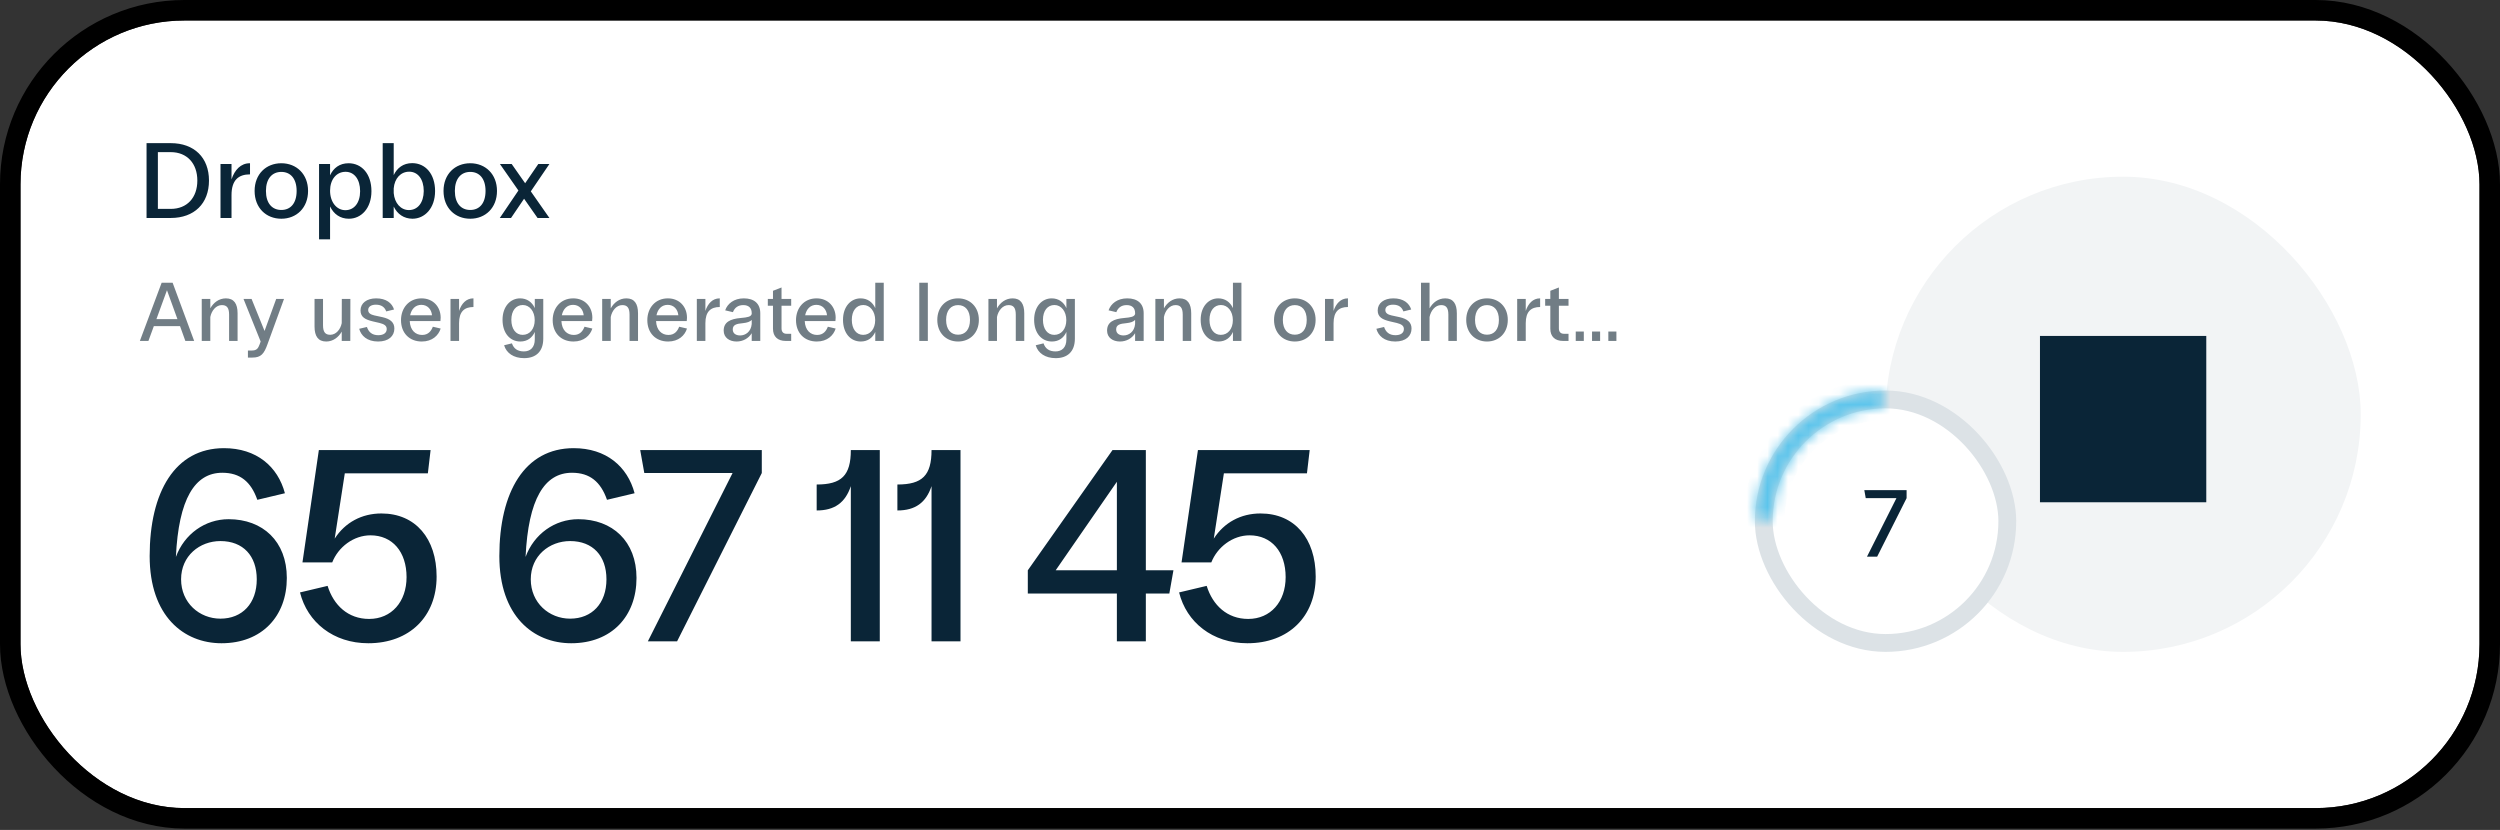 <svg width="244" height="81" viewBox="0 0 244 81" fill="none" xmlns="http://www.w3.org/2000/svg">
<rect x="0" y="0" width="244" height="81" fill="#333333" stroke="none"/>
<g clip-path="url(#clip0_1477_8049)">
<rect width="240" height="76.87" transform="translate(2 2)" fill="white"/>
<path d="M14.303 21.275V13.971H16.662C18.957 13.971 20.397 15.38 20.397 17.623C20.397 19.867 18.957 21.275 16.662 21.275H14.303ZM15.409 20.388H16.662C18.258 20.388 19.26 19.293 19.26 17.623C19.26 15.954 18.258 14.848 16.662 14.848H15.409V20.388ZM21.521 21.275V16.006H22.596V17.508C22.898 16.59 23.493 15.933 24.38 15.933H24.401V17.018C23.264 17.018 22.596 17.592 22.596 19.042V21.275H21.521ZM27.458 21.348C25.966 21.348 24.85 20.284 24.85 18.635C24.85 16.997 25.966 15.933 27.458 15.933C28.94 15.933 30.067 16.997 30.067 18.635C30.067 20.284 28.94 21.348 27.458 21.348ZM25.956 18.635C25.956 19.846 26.561 20.493 27.458 20.493C28.356 20.493 28.951 19.846 28.951 18.635C28.951 17.435 28.356 16.778 27.458 16.778C26.561 16.778 25.956 17.435 25.956 18.635ZM31.14 23.362V16.006H32.215V17.112C32.538 16.402 33.144 15.933 34.02 15.933C35.304 15.933 36.253 16.976 36.253 18.656C36.253 20.336 35.251 21.348 34.051 21.348C33.206 21.348 32.57 20.9 32.215 20.148V23.362H31.14ZM32.215 18.614C32.215 19.731 32.862 20.514 33.707 20.514C34.563 20.514 35.147 19.804 35.147 18.656C35.147 17.498 34.573 16.768 33.728 16.768C32.831 16.768 32.215 17.519 32.215 18.614ZM37.351 21.275V13.971H38.426V17.091C38.76 16.392 39.355 15.922 40.231 15.922C41.514 15.922 42.464 16.966 42.464 18.646C42.464 20.326 41.452 21.348 40.252 21.348C39.417 21.338 38.781 20.9 38.426 20.159V21.275H37.351ZM38.426 18.844C38.509 19.835 39.125 20.503 39.908 20.503C40.763 20.503 41.348 19.794 41.358 18.646C41.358 17.488 40.784 16.757 39.939 16.757C39.104 16.757 38.509 17.415 38.426 18.385V18.844ZM45.897 21.348C44.405 21.348 43.288 20.284 43.288 18.635C43.288 16.997 44.405 15.933 45.897 15.933C47.379 15.933 48.506 16.997 48.506 18.635C48.506 20.284 47.379 21.348 45.897 21.348ZM44.394 18.635C44.394 19.846 45 20.493 45.897 20.493C46.794 20.493 47.389 19.846 47.389 18.635C47.389 17.435 46.794 16.778 45.897 16.778C45 16.778 44.394 17.435 44.394 18.635ZM48.781 21.275L50.597 18.594L48.792 16.006H49.94L51.254 17.884L52.538 16.006H53.623L51.807 18.677L53.623 21.275H52.465L51.15 19.397L49.877 21.275H48.781Z" fill="#0A2537"/>
<path d="M16.848 27.594L18.95 33.275H18.09L17.571 31.831H15.014L14.486 33.275H13.651L15.777 27.594H16.848ZM15.266 31.149H17.319L16.296 28.325L15.266 31.149ZM19.69 33.275V29.177H20.526V30.094C20.834 29.542 21.362 29.12 22.052 29.12C22.831 29.12 23.188 29.639 23.188 30.581V33.275H22.36V30.703C22.36 30.005 22.108 29.777 21.654 29.777C21.086 29.777 20.648 30.313 20.526 30.938V33.275H19.69ZM24.197 34.899V34.209H24.595C25.057 34.209 25.195 33.998 25.341 33.608L25.439 33.332L23.767 29.177H24.554L25.82 32.301L26.956 29.177H27.719L26.112 33.584C25.771 34.533 25.479 34.899 24.635 34.899H24.197ZM34.197 29.177L34.189 33.275H33.353V32.366C33.045 32.91 32.517 33.332 31.836 33.332C31.056 33.332 30.699 32.813 30.699 31.871V29.177H31.527V31.75C31.527 32.448 31.779 32.675 32.233 32.675C32.801 32.675 33.232 32.147 33.353 31.539L33.361 29.177H34.197ZM36.9 33.332C35.82 33.332 35.236 32.756 35.057 32.09L35.812 31.912C35.974 32.399 36.307 32.715 36.916 32.715C37.443 32.715 37.744 32.488 37.744 32.115C37.744 31.774 37.484 31.636 37.054 31.522L36.388 31.368C35.65 31.19 35.187 30.954 35.187 30.297C35.187 29.583 35.804 29.12 36.713 29.12C37.695 29.12 38.263 29.583 38.458 30.208L37.695 30.394C37.557 30.005 37.257 29.737 36.689 29.737C36.242 29.737 35.934 29.924 35.934 30.256C35.934 30.573 36.194 30.703 36.534 30.784L37.322 30.954C38.076 31.125 38.49 31.449 38.49 32.066C38.49 32.797 37.938 33.332 36.9 33.332ZM41.167 33.332C39.957 33.332 39.138 32.504 39.138 31.246C39.138 30.078 39.901 29.12 41.142 29.12C42.27 29.12 43.009 29.94 43.009 31.011C43.009 31.116 43.001 31.238 42.985 31.336H39.99C40.031 32.228 40.542 32.691 41.199 32.691C41.816 32.691 42.092 32.285 42.246 31.888L43.009 32.066C42.798 32.74 42.189 33.332 41.167 33.332ZM40.031 30.768H42.165C42.108 30.191 41.727 29.753 41.126 29.753C40.55 29.753 40.16 30.151 40.031 30.768ZM43.969 33.275V29.177H44.805V30.346C45.04 29.631 45.503 29.12 46.193 29.12H46.209V29.964C45.324 29.964 44.805 30.41 44.805 31.539V33.275H43.969ZM51.157 34.955C50.134 34.955 49.428 34.468 49.201 33.697L49.964 33.511C50.142 34.03 50.516 34.298 51.133 34.298C51.741 34.298 52.196 33.933 52.196 33.113V32.399C51.944 32.959 51.473 33.332 50.783 33.332C49.785 33.332 49.047 32.521 49.047 31.214C49.047 29.907 49.826 29.12 50.759 29.12C51.425 29.12 51.928 29.477 52.196 30.07V29.177H53.023V33.048C53.023 34.331 52.285 34.955 51.157 34.955ZM49.907 31.214C49.907 32.115 50.353 32.683 51.011 32.683C51.709 32.683 52.188 32.099 52.188 31.246C52.188 30.378 51.684 29.769 51.027 29.769C50.361 29.769 49.907 30.321 49.907 31.214ZM55.971 33.332C54.762 33.332 53.942 32.504 53.942 31.246C53.942 30.078 54.705 29.12 55.947 29.12C57.075 29.12 57.813 29.94 57.813 31.011C57.813 31.116 57.805 31.238 57.789 31.336H54.794C54.835 32.228 55.346 32.691 56.004 32.691C56.62 32.691 56.896 32.285 57.05 31.888L57.813 32.066C57.602 32.74 56.994 33.332 55.971 33.332ZM54.835 30.768H56.969C56.913 30.191 56.531 29.753 55.93 29.753C55.354 29.753 54.965 30.151 54.835 30.768ZM58.773 33.275V29.177H59.609V30.094C59.918 29.542 60.445 29.12 61.135 29.12C61.914 29.12 62.271 29.639 62.271 30.581V33.275H61.443V30.703C61.443 30.005 61.192 29.777 60.737 29.777C60.169 29.777 59.731 30.313 59.609 30.938V33.275H58.773ZM65.208 33.332C63.999 33.332 63.179 32.504 63.179 31.246C63.179 30.078 63.942 29.12 65.184 29.12C66.312 29.12 67.05 29.94 67.05 31.011C67.05 31.116 67.042 31.238 67.026 31.336H64.031C64.072 32.228 64.583 32.691 65.24 32.691C65.857 32.691 66.133 32.285 66.287 31.888L67.05 32.066C66.839 32.74 66.231 33.332 65.208 33.332ZM64.072 30.768H66.206C66.149 30.191 65.768 29.753 65.167 29.753C64.591 29.753 64.202 30.151 64.072 30.768ZM68.01 33.275V29.177H68.846V30.346C69.082 29.631 69.544 29.12 70.234 29.12H70.25V29.964C69.366 29.964 68.846 30.41 68.846 31.539V33.275H68.01ZM73.367 30.556C73.367 30.078 73.091 29.777 72.547 29.777C72.036 29.777 71.703 30.029 71.533 30.467L70.778 30.289C70.997 29.639 71.638 29.12 72.596 29.12C73.611 29.12 74.203 29.631 74.203 30.573V33.275H73.367V32.521C73.059 33.032 72.507 33.332 71.89 33.332C71.2 33.332 70.632 32.959 70.632 32.269C70.632 31.441 71.265 31.125 72.304 31.035C72.953 30.979 73.31 30.914 73.367 30.638V30.556ZM71.517 32.155C71.517 32.569 71.858 32.74 72.239 32.74C72.758 32.74 73.294 32.383 73.367 31.628V31.222C73.205 31.401 72.921 31.498 72.523 31.539C71.89 31.595 71.517 31.693 71.517 32.155ZM76.684 33.275C75.905 33.275 75.443 32.853 75.443 32.082V29.842H74.939V29.177H75.443V28.381L76.278 28.057V29.177H77.22V29.842H76.278V32.058C76.278 32.391 76.457 32.577 76.766 32.577H77.22V33.275H76.684ZM79.719 33.332C78.51 33.332 77.69 32.504 77.69 31.246C77.69 30.078 78.453 29.12 79.695 29.12C80.823 29.12 81.561 29.94 81.561 31.011C81.561 31.116 81.553 31.238 81.537 31.336H78.542C78.583 32.228 79.094 32.691 79.751 32.691C80.368 32.691 80.644 32.285 80.798 31.888L81.561 32.066C81.35 32.74 80.742 33.332 79.719 33.332ZM78.583 30.768H80.717C80.66 30.191 80.279 29.753 79.678 29.753C79.102 29.753 78.713 30.151 78.583 30.768ZM85.426 33.275V32.399C85.174 32.959 84.704 33.332 84.014 33.332C83.016 33.332 82.277 32.521 82.277 31.214C82.277 29.907 83.056 29.12 83.99 29.12C84.655 29.12 85.158 29.477 85.426 30.07V27.594H86.254V33.275H85.426ZM83.137 31.214C83.137 32.115 83.584 32.683 84.241 32.683C84.939 32.683 85.418 32.099 85.418 31.246C85.418 30.378 84.915 29.769 84.257 29.769C83.592 29.769 83.137 30.321 83.137 31.214ZM89.722 33.275V27.594H90.557V33.275H89.722ZM93.509 33.332C92.348 33.332 91.48 32.504 91.48 31.222C91.48 29.948 92.348 29.12 93.509 29.12C94.662 29.12 95.538 29.948 95.538 31.222C95.538 32.504 94.662 33.332 93.509 33.332ZM92.34 31.222C92.34 32.163 92.811 32.667 93.509 32.667C94.207 32.667 94.67 32.163 94.67 31.222C94.67 30.289 94.207 29.777 93.509 29.777C92.811 29.777 92.34 30.289 92.34 31.222ZM96.47 33.275V29.177H97.305V30.094C97.614 29.542 98.141 29.12 98.831 29.12C99.61 29.12 99.968 29.639 99.968 30.581V33.275H99.14V30.703C99.14 30.005 98.888 29.777 98.434 29.777C97.865 29.777 97.427 30.313 97.305 30.938V33.275H96.47ZM103.042 34.955C102.019 34.955 101.313 34.468 101.086 33.697L101.848 33.511C102.027 34.03 102.4 34.298 103.017 34.298C103.626 34.298 104.08 33.933 104.08 33.113V32.399C103.829 32.959 103.358 33.332 102.668 33.332C101.67 33.332 100.931 32.521 100.931 31.214C100.931 29.907 101.711 29.12 102.644 29.12C103.309 29.12 103.813 29.477 104.08 30.07V29.177H104.908V33.048C104.908 34.331 104.17 34.955 103.042 34.955ZM101.792 31.214C101.792 32.115 102.238 32.683 102.895 32.683C103.593 32.683 104.072 32.099 104.072 31.246C104.072 30.378 103.569 29.769 102.912 29.769C102.246 29.769 101.792 30.321 101.792 31.214ZM110.786 30.556C110.786 30.078 110.51 29.777 109.966 29.777C109.455 29.777 109.122 30.029 108.952 30.467L108.197 30.289C108.416 29.639 109.057 29.12 110.015 29.12C111.03 29.12 111.622 29.631 111.622 30.573V33.275H110.786V32.521C110.478 33.032 109.926 33.332 109.309 33.332C108.619 33.332 108.051 32.959 108.051 32.269C108.051 31.441 108.684 31.125 109.723 31.035C110.372 30.979 110.729 30.914 110.786 30.638V30.556ZM108.936 32.155C108.936 32.569 109.277 32.74 109.658 32.74C110.177 32.74 110.713 32.383 110.786 31.628V31.222C110.624 31.401 110.34 31.498 109.942 31.539C109.309 31.595 108.936 31.693 108.936 32.155ZM112.764 33.275V29.177H113.6V30.094C113.908 29.542 114.436 29.12 115.126 29.12C115.905 29.12 116.262 29.639 116.262 30.581V33.275H115.434V30.703C115.434 30.005 115.182 29.777 114.728 29.777C114.16 29.777 113.722 30.313 113.6 30.938V33.275H112.764ZM120.335 33.275V32.399C120.083 32.959 119.612 33.332 118.923 33.332C117.924 33.332 117.186 32.521 117.186 31.214C117.186 29.907 117.965 29.12 118.898 29.12C119.564 29.12 120.067 29.477 120.335 30.07V27.594H121.163V33.275H120.335ZM118.046 31.214C118.046 32.115 118.492 32.683 119.15 32.683C119.848 32.683 120.327 32.099 120.327 31.246C120.327 30.378 119.823 29.769 119.166 29.769C118.5 29.769 118.046 30.321 118.046 31.214ZM126.375 33.332C125.215 33.332 124.346 32.504 124.346 31.222C124.346 29.948 125.215 29.12 126.375 29.12C127.528 29.12 128.404 29.948 128.404 31.222C128.404 32.504 127.528 33.332 126.375 33.332ZM125.206 31.222C125.206 32.163 125.677 32.667 126.375 32.667C127.073 32.667 127.536 32.163 127.536 31.222C127.536 30.289 127.073 29.777 126.375 29.777C125.677 29.777 125.206 30.289 125.206 31.222ZM129.32 33.275V29.177H130.156V30.346C130.391 29.631 130.854 29.12 131.544 29.12H131.56V29.964C130.675 29.964 130.156 30.41 130.156 31.539V33.275H129.32ZM136.175 33.332C135.096 33.332 134.511 32.756 134.333 32.09L135.087 31.912C135.25 32.399 135.583 32.715 136.191 32.715C136.719 32.715 137.019 32.488 137.019 32.115C137.019 31.774 136.759 31.636 136.329 31.522L135.664 31.368C134.925 31.19 134.463 30.954 134.463 30.297C134.463 29.583 135.079 29.12 135.988 29.12C136.97 29.12 137.538 29.583 137.733 30.208L136.97 30.394C136.832 30.005 136.532 29.737 135.964 29.737C135.518 29.737 135.209 29.924 135.209 30.256C135.209 30.573 135.469 30.703 135.81 30.784L136.597 30.954C137.352 31.125 137.766 31.449 137.766 32.066C137.766 32.797 137.214 33.332 136.175 33.332ZM138.689 33.275V27.594H139.525V30.094C139.834 29.542 140.361 29.12 141.051 29.12C141.83 29.12 142.187 29.639 142.187 30.581V33.275H141.36V30.703C141.36 30.005 141.108 29.777 140.654 29.777C140.085 29.777 139.647 30.313 139.525 30.938V33.275H138.689ZM145.132 33.332C143.972 33.332 143.103 32.504 143.103 31.222C143.103 29.948 143.972 29.12 145.132 29.12C146.285 29.12 147.161 29.948 147.161 31.222C147.161 32.504 146.285 33.332 145.132 33.332ZM143.963 31.222C143.963 32.163 144.434 32.667 145.132 32.667C145.83 32.667 146.293 32.163 146.293 31.222C146.293 30.289 145.83 29.777 145.132 29.777C144.434 29.777 143.963 30.289 143.963 31.222ZM148.077 33.275V29.177H148.913V30.346C149.148 29.631 149.611 29.12 150.301 29.12H150.317V29.964C149.432 29.964 148.913 30.41 148.913 31.539V33.275H148.077ZM152.553 33.275C151.773 33.275 151.311 32.853 151.311 32.082V29.842H150.808V29.177H151.311V28.381L152.147 28.057V29.177H153.088V29.842H152.147V32.058C152.147 32.391 152.325 32.577 152.634 32.577H153.088V33.275H152.553ZM153.792 33.275V32.358H154.58V33.275H153.792ZM155.383 33.275V32.358H156.171V33.275H155.383ZM156.974 33.275V32.358H157.761V33.275H156.974Z" fill="#717D85"/>
<path d="M21.62 62.781C17.94 62.781 14.607 60.141 14.607 54.274C14.607 48.008 17.087 43.741 21.86 43.741C25.034 43.741 27.114 45.528 27.807 48.141L25.114 48.781C24.5 47.021 23.434 46.141 21.7 46.141C19.007 46.141 17.434 48.701 17.167 54.354C17.994 52.114 20.02 50.674 22.314 50.674C25.647 50.674 27.994 52.834 27.994 56.408C27.994 60.141 25.567 62.781 21.62 62.781ZM17.674 56.541C17.674 58.834 19.46 60.381 21.514 60.381C23.647 60.381 25.06 58.888 25.06 56.541C25.06 54.248 23.727 52.808 21.514 52.808C19.487 52.808 17.674 54.248 17.674 56.541ZM35.946 62.781C32.533 62.781 30 60.728 29.28 57.821L31.973 57.181C32.56 59.074 33.973 60.408 36.026 60.408C38.213 60.408 39.68 58.728 39.68 56.328C39.68 53.848 38.293 52.248 36.16 52.248C34.506 52.248 33.013 53.394 32.426 54.888H29.52L31.12 43.928H42.026L41.76 46.194H33.653L32.666 52.568C33.68 50.994 35.306 50.114 37.226 50.114C40.56 50.114 42.613 52.568 42.613 56.274C42.613 60.168 39.973 62.781 35.946 62.781ZM55.75 62.781C52.07 62.781 48.736 60.141 48.736 54.274C48.736 48.008 51.216 43.741 55.99 43.741C59.163 43.741 61.243 45.528 61.936 48.141L59.243 48.781C58.63 47.021 57.563 46.141 55.83 46.141C53.136 46.141 51.563 48.701 51.296 54.354C52.123 52.114 54.15 50.674 56.443 50.674C59.776 50.674 62.123 52.834 62.123 56.408C62.123 60.141 59.696 62.781 55.75 62.781ZM51.803 56.541C51.803 58.834 53.59 60.381 55.643 60.381C57.776 60.381 59.19 58.888 59.19 56.541C59.19 54.248 57.856 52.808 55.643 52.808C53.616 52.808 51.803 54.248 51.803 56.541ZM63.231 62.594L71.498 46.168H62.884L62.484 43.928H74.351V46.168L66.084 62.594H63.231ZM83.04 62.594V47.448C82.507 49.048 81.467 49.821 79.707 49.821V47.288C82.133 47.288 83.04 46.408 83.04 43.928H85.867V62.594H83.04ZM90.918 62.594V47.448C90.385 49.048 89.345 49.821 87.585 49.821V47.288C90.012 47.288 90.918 46.408 90.918 43.928H93.745V62.594H90.918ZM100.314 55.661L108.58 43.928H111.834V55.661H114.527L114.127 57.928H111.834V62.594H109.007V57.928H100.314V55.661ZM103.034 55.661H109.007V47.021L103.034 55.661ZM121.745 62.781C118.332 62.781 115.799 60.728 115.079 57.821L117.772 57.181C118.359 59.074 119.772 60.408 121.825 60.408C124.012 60.408 125.479 58.728 125.479 56.328C125.479 53.848 124.092 52.248 121.959 52.248C120.305 52.248 118.812 53.394 118.225 54.888H115.319L116.919 43.928H127.825L127.559 46.194H119.452L118.465 52.568C119.479 50.994 121.105 50.114 123.025 50.114C126.359 50.114 128.412 52.568 128.412 56.274C128.412 60.168 125.772 62.781 121.745 62.781Z" fill="#0A2537"/>
<rect x="184.029" y="17.246" width="46.377" height="46.377" rx="23.188" fill="#F2F4F5"/>
<path d="M199.101 49.02H215.333V32.788H199.101V49.02Z" fill="#0A2537"/>
<rect x="172.145" y="38.985" width="23.768" height="23.768" rx="11.884" fill="white"/>
<rect x="172.145" y="38.985" width="23.768" height="23.768" rx="11.884" stroke="#DCE2E6" stroke-width="1.739"/>
<path d="M182.216 54.333L185.092 48.62H182.096L181.957 47.84H186.084V48.62L183.209 54.333H182.216Z" fill="#0A2537"/>
<mask id="path-10-inside-1_1477_8049" fill="white">
<path d="M184.029 38.983C184.029 38.504 183.64 38.113 183.162 38.145C181.784 38.239 180.428 38.556 179.148 39.087C177.601 39.728 176.195 40.667 175.011 41.851C173.827 43.036 172.887 44.441 172.246 45.989C171.716 47.269 171.399 48.625 171.305 50.003C171.272 50.481 171.664 50.87 172.143 50.87C172.622 50.87 173.006 50.481 173.044 50.003C173.135 48.853 173.406 47.722 173.849 46.653C174.403 45.316 175.214 44.101 176.237 43.078C177.261 42.055 178.475 41.243 179.812 40.689C180.882 40.246 182.012 39.975 183.163 39.885C183.64 39.847 184.029 39.462 184.029 38.983Z"/>
</mask>
<path d="M184.029 38.983C184.029 38.504 183.64 38.113 183.162 38.145C181.784 38.239 180.428 38.556 179.148 39.087C177.601 39.728 176.195 40.667 175.011 41.851C173.827 43.036 172.887 44.441 172.246 45.989C171.716 47.269 171.399 48.625 171.305 50.003C171.272 50.481 171.664 50.87 172.143 50.87C172.622 50.87 173.006 50.481 173.044 50.003C173.135 48.853 173.406 47.722 173.849 46.653C174.403 45.316 175.214 44.101 176.237 43.078C177.261 42.055 178.475 41.243 179.812 40.689C180.882 40.246 182.012 39.975 183.163 39.885C183.64 39.847 184.029 39.462 184.029 38.983Z" stroke="#5DC5EC" stroke-width="2.319" mask="url(#path-10-inside-1_1477_8049)"/>
</g>
<rect x="1" y="1" width="242" height="78.87" rx="17" stroke="black" stroke-width="2"/>
<defs>
<clipPath id="clip0_1477_8049">
<rect x="2" y="2" width="240" height="76.87" rx="16" fill="white"/>
</clipPath>
</defs>
</svg>

